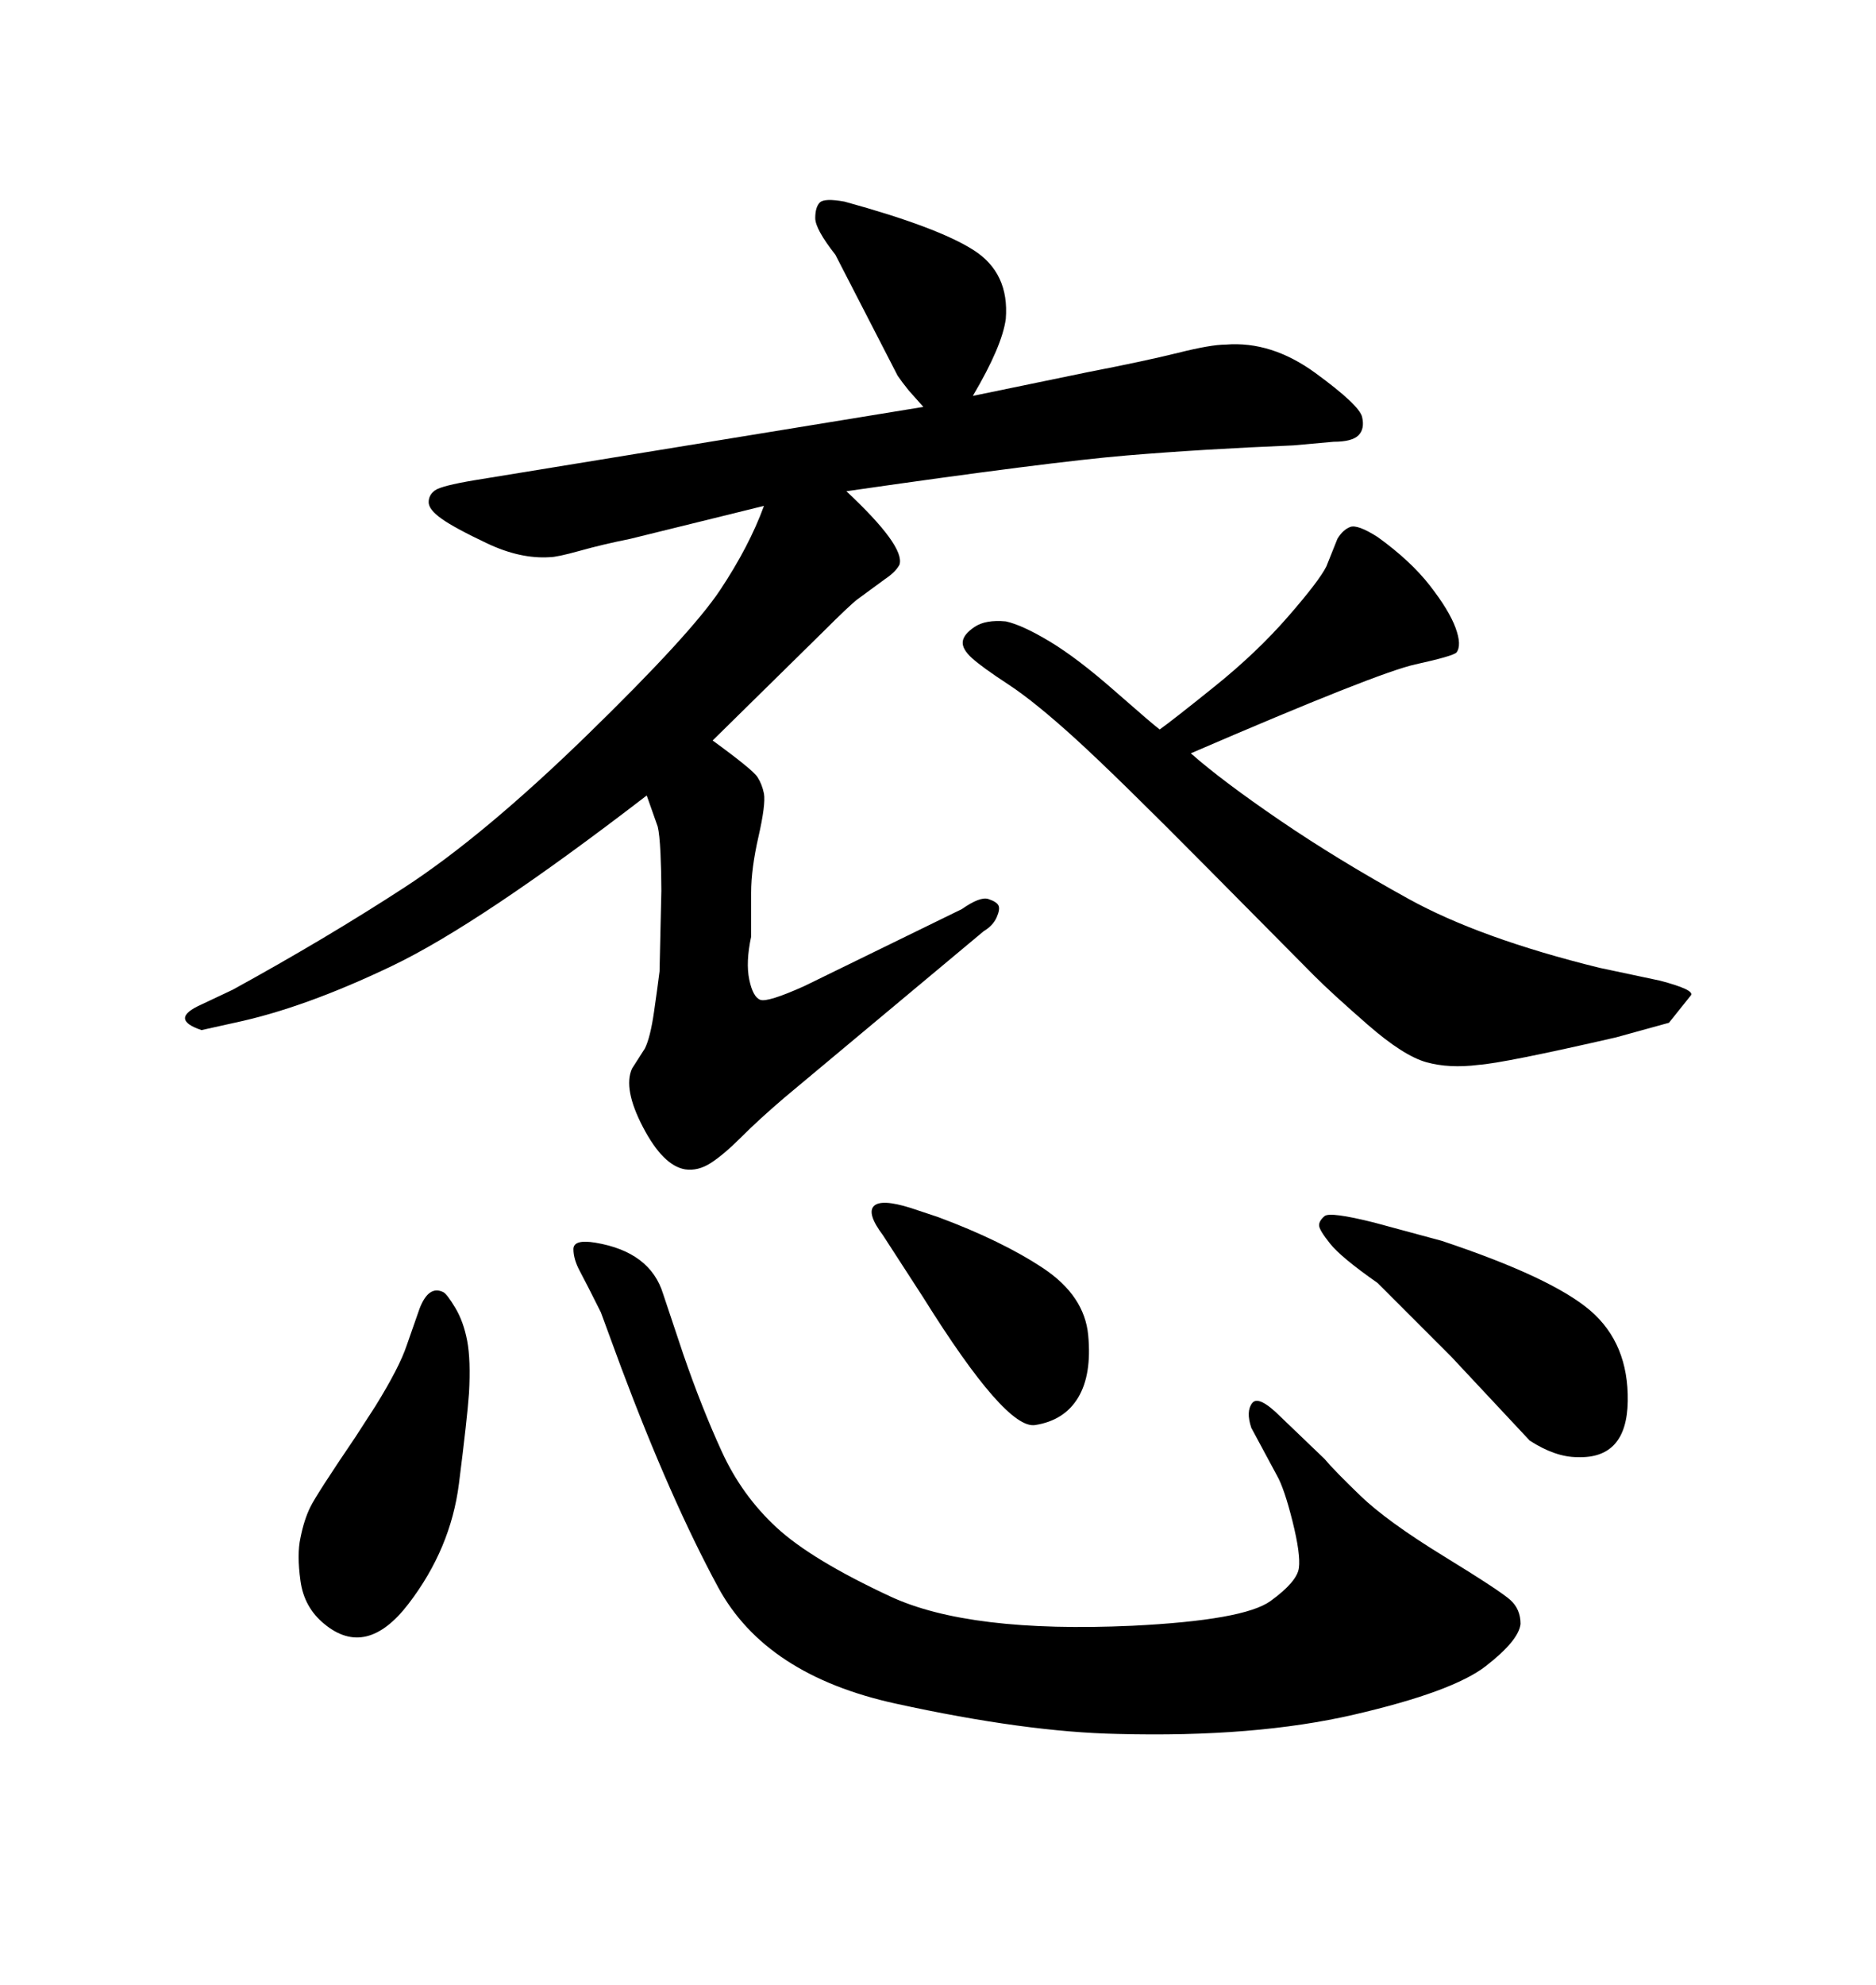 <svg xmlns="http://www.w3.org/2000/svg" xmlns:xlink="http://www.w3.org/1999/xlink" width="300" height="317.285"><path d="M56.84 229.69L60.06 224.71Q63.87 218.55 65.04 215.04L65.04 215.04L67.09 209.18Q68.55 205.37 70.90 206.54L70.90 206.54Q71.48 206.84 72.80 209.03Q74.12 211.23 74.71 214.31Q75.29 217.38 75 222.66L75 222.66Q74.71 226.76 73.39 237.16Q72.07 247.56 65.33 256.35Q58.59 265.14 51.86 259.57L51.86 259.57Q48.63 256.93 48.05 252.69Q47.46 248.44 48.05 245.80L48.05 245.80Q48.63 242.87 49.66 240.82Q50.68 238.77 56.84 229.69L56.84 229.69ZM204.20 235.84L200.10 228.22Q199.22 225.59 200.24 224.27Q201.27 222.95 204.79 226.46L204.79 226.46L211.82 233.20Q213.28 234.96 217.53 239.06Q221.78 243.16 230.86 248.73Q239.94 254.30 241.55 255.76Q243.16 257.23 243.16 259.57L243.16 259.57Q242.87 262.21 237.60 266.31Q232.32 270.41 216.50 274.07Q200.68 277.73 178.71 277.15L178.71 277.15Q164.06 276.86 143.26 272.31Q122.46 267.77 114.84 253.71Q107.23 239.65 99.32 218.55L99.32 218.55L96.09 209.77Q93.75 205.08 92.72 203.17Q91.70 201.27 91.70 199.66Q91.70 198.05 95.21 198.63L95.21 198.63Q104.00 200.10 106.05 206.84L106.05 206.84L109.28 216.50Q112.21 225 115.43 232.03Q118.65 239.06 124.22 244.19Q129.79 249.32 142.38 255.18Q154.98 261.04 181.05 259.86L181.05 259.86Q198.93 258.98 203.17 255.91Q207.42 252.83 207.71 250.63Q208.01 248.44 206.69 243.16Q205.37 237.89 204.20 235.84L204.20 235.84ZM185.45 116.60L185.45 116.60Q187.50 115.14 194.24 109.72Q200.98 104.30 205.96 98.58Q210.94 92.87 212.11 90.53L212.11 90.53L213.87 86.13Q214.75 84.67 215.92 84.23Q217.09 83.79 220.31 85.84L220.31 85.84Q225.59 89.65 228.66 93.60Q231.74 97.56 232.76 100.34Q233.79 103.13 232.91 104.30L232.91 104.30Q232.32 104.88 226.32 106.20Q220.31 107.52 190.43 120.41L190.43 120.41Q195.41 124.80 204.64 131.10Q213.87 137.40 225.29 143.70Q236.72 150 255.76 154.69L255.76 154.69L265.43 156.74Q271.00 158.20 270.41 159.08L270.41 159.08L266.89 163.48L258.40 165.82Q240.53 169.92 236.43 170.21L236.43 170.21Q231.74 170.80 228.08 169.78Q224.41 168.75 218.70 163.77Q212.99 158.79 210.21 156.01Q207.42 153.22 193.07 138.72Q178.71 124.22 172.12 118.21Q165.53 112.21 161.28 109.42Q157.03 106.64 155.42 105.18Q153.81 103.71 153.96 102.54Q154.10 101.37 155.86 100.20Q157.62 99.02 160.84 99.32L160.84 99.32Q163.48 99.90 167.87 102.54Q172.27 105.18 178.27 110.45Q184.28 115.72 185.45 116.60ZM145.61 193.07L150 194.53Q160.25 198.34 166.85 202.73Q173.44 207.13 174.02 213.43Q174.61 219.73 172.41 223.39Q170.21 227.05 165.53 227.78Q160.84 228.52 147.66 207.42L147.66 207.42L141.21 197.46Q138.57 193.95 139.75 192.77Q140.92 191.60 145.61 193.07L145.61 193.07ZM232.03 216.80L220.31 205.08Q214.45 200.98 212.70 198.78Q210.94 196.58 210.94 195.85Q210.94 195.12 211.82 194.38Q212.70 193.65 219.73 195.41L219.73 195.41L230.57 198.34Q248.14 204.20 254.30 209.47Q260.45 214.75 260.30 223.97Q260.16 233.20 252.25 232.91L252.25 232.91Q248.73 232.91 244.63 230.27L244.63 230.27L232.03 216.80ZM122.17 80.86L122.17 80.86L100.78 86.13Q96.39 87.01 92.72 88.04Q89.06 89.06 87.89 89.06L87.89 89.06Q83.20 89.36 77.93 86.87Q72.66 84.38 70.61 82.91Q68.55 81.45 68.55 80.27Q68.55 79.10 69.58 78.37Q70.61 77.64 75.88 76.76L75.88 76.76L147.66 65.04L145.31 62.40Q144.14 60.94 143.55 60.06L143.55 60.06L133.59 40.72Q130.37 36.62 130.37 34.86Q130.37 33.11 131.10 32.37Q131.84 31.64 135.06 32.23L135.06 32.23Q150 36.33 155.71 39.99Q161.43 43.65 160.84 50.98L160.84 50.98Q160.25 55.37 155.57 63.28L155.57 63.28L174.02 59.47Q183.11 57.71 188.38 56.40Q193.65 55.08 196.00 55.08L196.00 55.08Q203.32 54.49 210.35 59.62Q217.38 64.75 217.82 66.65Q218.26 68.55 217.24 69.58Q216.21 70.61 213.28 70.61L213.28 70.61L206.84 71.19Q192.48 71.78 180.18 72.80Q167.87 73.83 135.35 78.52L135.35 78.52Q144.73 87.30 143.85 90.23L143.85 90.23Q143.26 91.41 141.50 92.58L141.50 92.58L137.11 95.80Q135.94 96.68 131.54 101.07L131.54 101.07L113.96 118.36Q120.41 123.05 121.14 124.22Q121.88 125.39 122.17 126.86L122.17 126.86Q122.46 128.61 121.29 133.74Q120.12 138.87 120.12 142.68L120.12 142.68L120.12 149.71Q119.24 153.81 119.82 156.59Q120.41 159.38 121.58 159.81Q122.75 160.25 128.61 157.62L128.61 157.62L153.81 145.31Q156.74 143.26 158.06 143.70Q159.38 144.14 159.67 144.73Q159.96 145.31 159.38 146.63Q158.79 147.95 157.32 148.83L157.32 148.83L125.39 175.49Q121.29 179.00 118.51 181.79Q115.72 184.57 113.67 185.89Q111.62 187.21 109.57 186.91L109.57 186.91Q106.05 186.33 102.83 180.18Q99.61 174.02 101.07 170.80L101.07 170.80L103.13 167.58Q104.00 165.82 104.59 161.72Q105.18 157.62 105.47 155.27L105.47 155.27L105.76 142.38Q105.76 139.45 105.62 136.38Q105.47 133.30 105.18 132.13L105.18 132.13L103.42 127.15Q76.76 147.66 62.70 154.39Q48.63 161.13 37.50 163.48L37.50 163.48L32.23 164.65Q29.59 163.77 29.59 162.74Q29.59 161.72 32.23 160.55L32.23 160.55L37.21 158.20Q52.15 150 64.75 141.80Q77.34 133.59 93.90 117.48Q110.45 101.37 115.14 94.34Q119.82 87.30 122.17 80.86Z"/></svg>